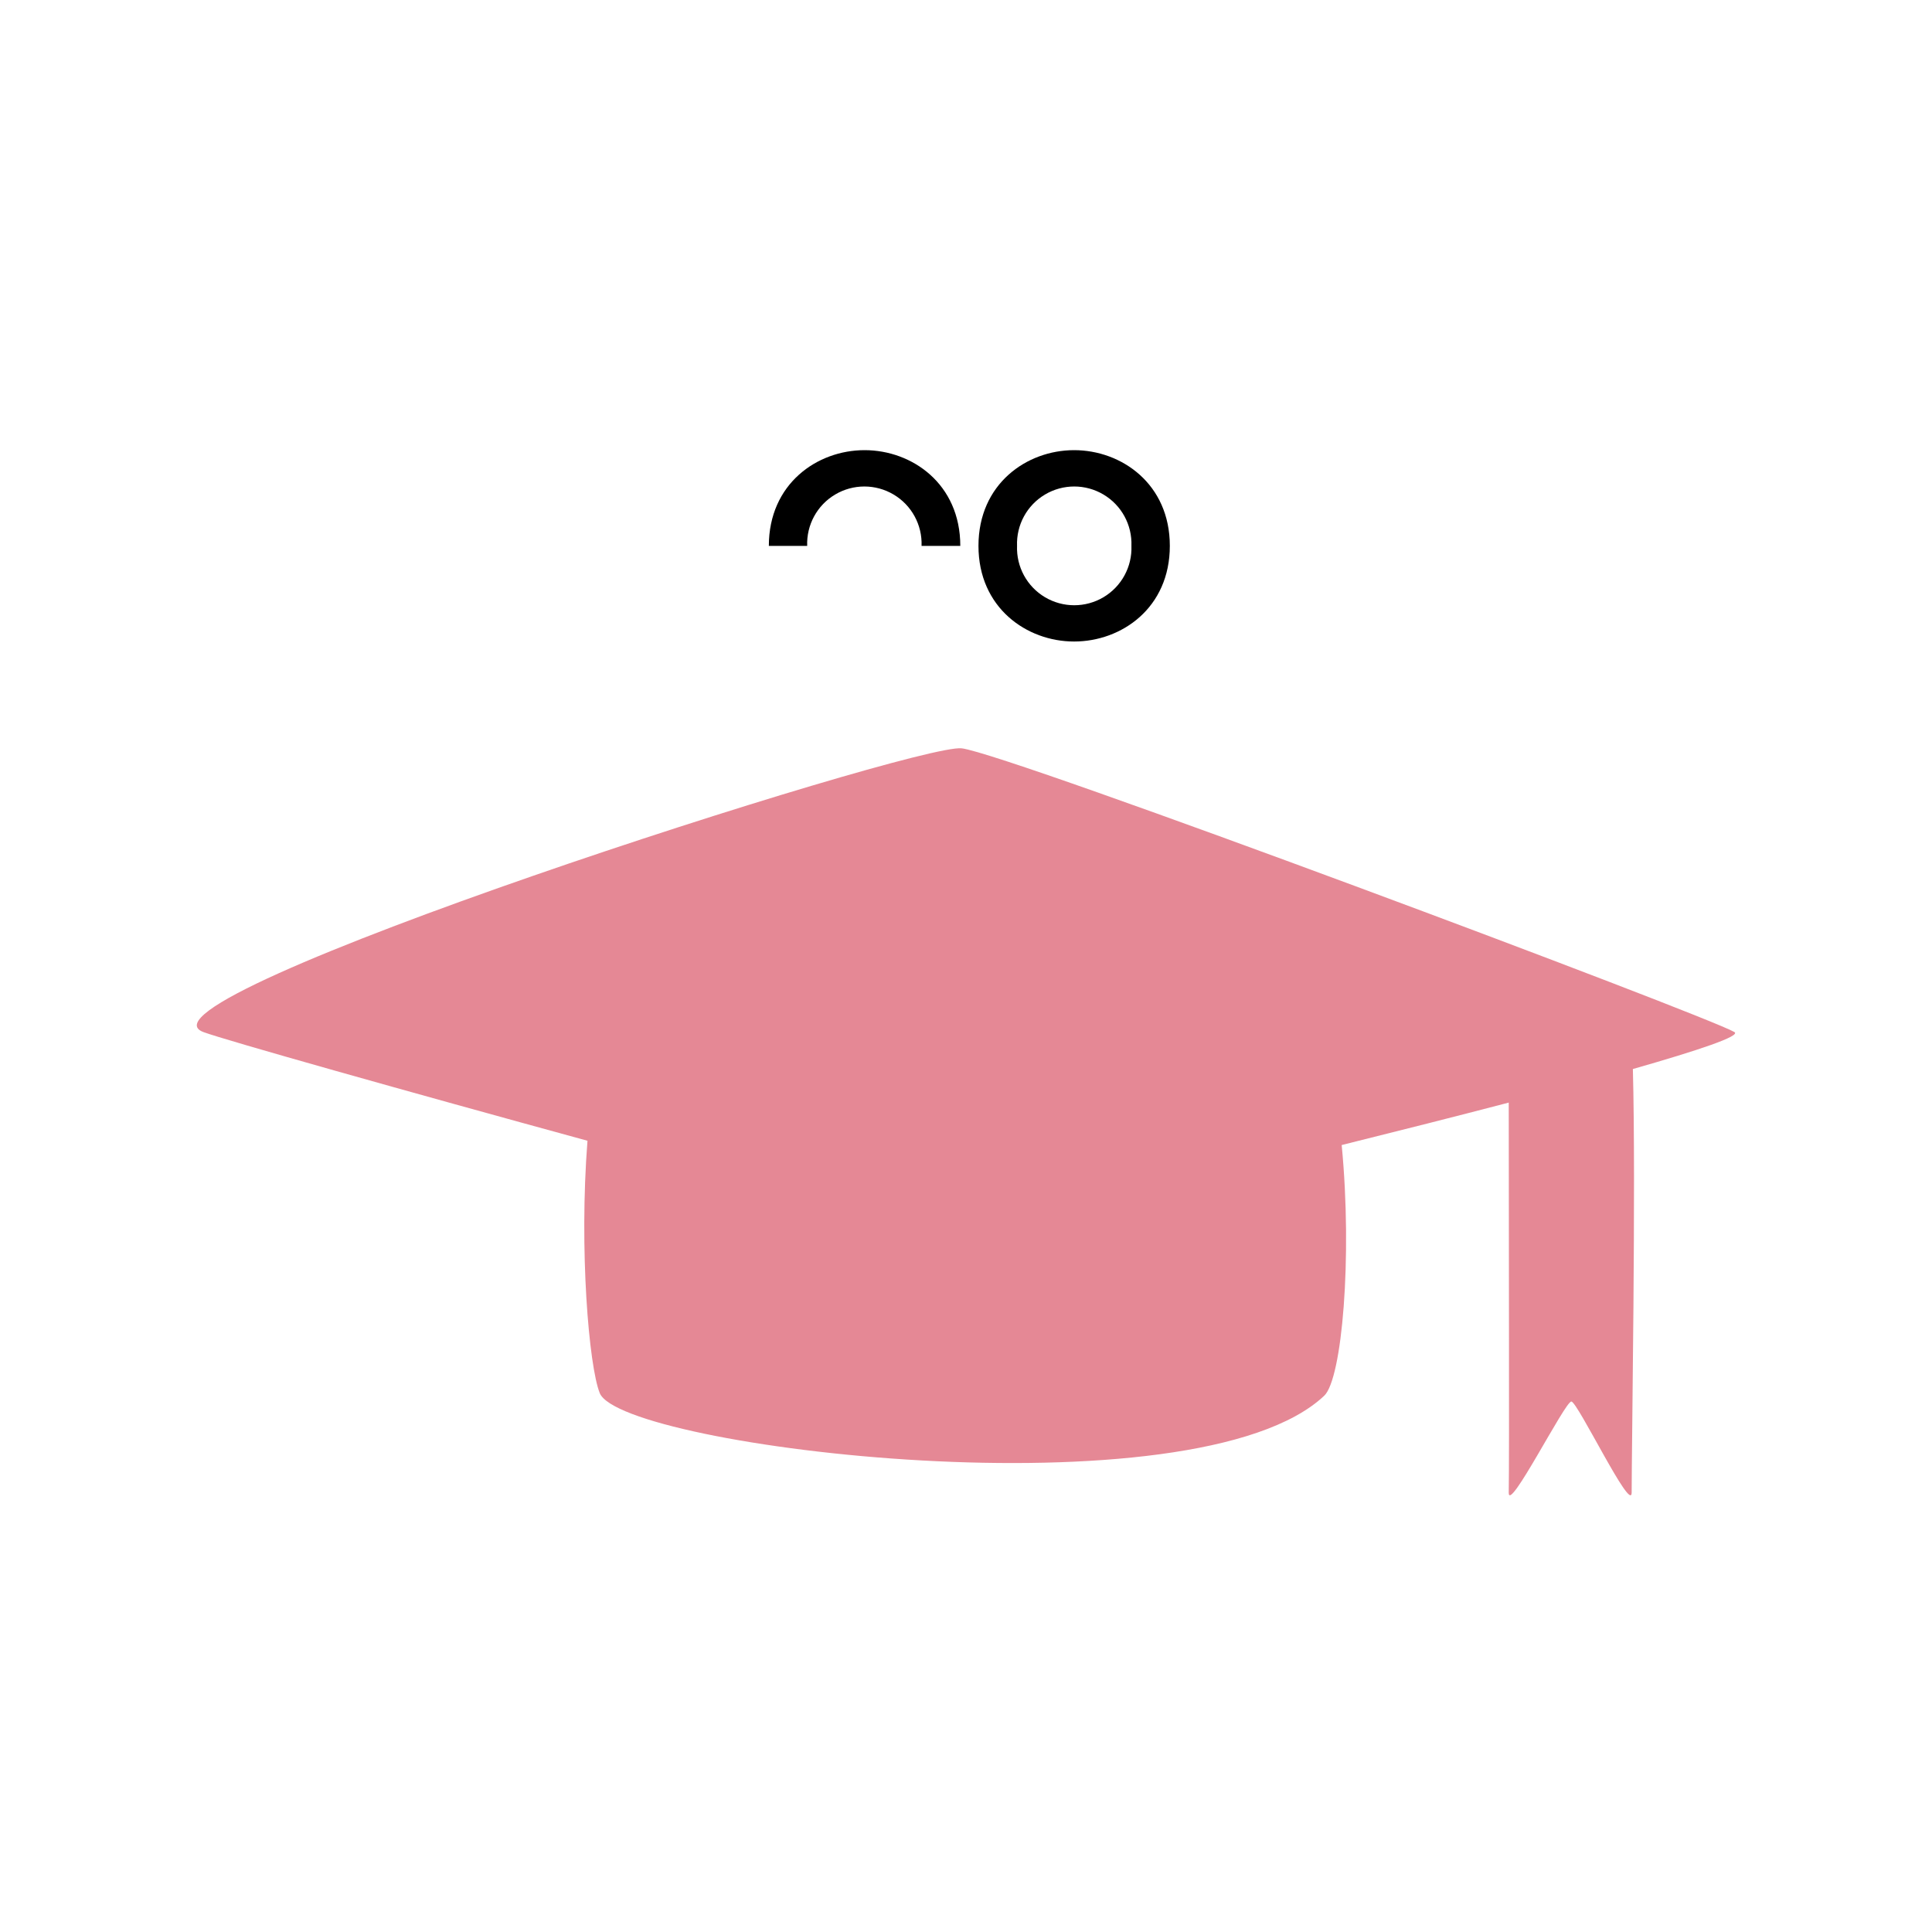 <?xml version="1.0" encoding="UTF-8"?>
<svg width="64px" height="64px" viewBox="0 0 64 64" version="1.1" xmlns="http://www.w3.org/2000/svg" xmlns:xlink="http://www.w3.org/1999/xlink">
    <title>x/character/Students-small</title>
    <g id="x/character/Students-small" stroke="none" stroke-width="1" fill="none" fill-rule="evenodd">
        <g id="Students" transform="translate(6.4, 14.8)">
            <path d="M51.056,19.389 C50.168,18.856 26.992,10.165 25.456,9.989 C23.92,9.813 -2.544,18.312 0.339,19.389 C1.056,19.656 7.115,21.363 13.061,22.989 C12.779,26.608 13.109,30.456 13.467,31.347 C14.195,33.16 33.2,35.459 37.467,31.435 C38.056,30.877 38.405,26.867 38.045,23.131 C39.944,22.659 41.84,22.179 43.579,21.725 C43.579,25.632 43.6,33.576 43.579,34.64 C43.56,35.363 45.445,31.619 45.653,31.627 C45.861,31.635 47.651,35.36 47.651,34.64 C47.651,33.04 47.795,24.464 47.691,20.613 C49.896,19.984 51.272,19.517 51.056,19.389 Z" id="Path" fill="#E58895"></path>
            <path d="M24.128,3.283 C24.154,2.589 23.799,1.936 23.202,1.582 C22.605,1.227 21.862,1.227 21.265,1.582 C20.668,1.936 20.313,2.589 20.339,3.283 L19.069,3.283 C19.069,1.227 20.669,0.112 22.24,0.112 C23.811,0.112 25.411,1.227 25.411,3.283 L24.128,3.283 Z" id="Path" fill="#000000" fill-rule="nonzero"></path>
            <path d="M26.013,3.283 C26.013,1.227 27.613,0.112 29.181,0.112 C30.749,0.112 32.352,1.227 32.352,3.283 C32.352,5.339 30.752,6.451 29.181,6.451 C27.611,6.451 26.013,5.333 26.013,3.283 Z M31.08,3.283 C31.106,2.589 30.751,1.936 30.154,1.582 C29.557,1.227 28.814,1.227 28.217,1.582 C27.62,1.936 27.265,2.589 27.291,3.283 C27.265,3.977 27.62,4.629 28.217,4.984 C28.814,5.338 29.557,5.338 30.154,4.984 C30.751,4.629 31.106,3.977 31.08,3.283 Z" id="Shape" fill="#000000" fill-rule="nonzero"></path>
        </g>
    </g>
</svg>